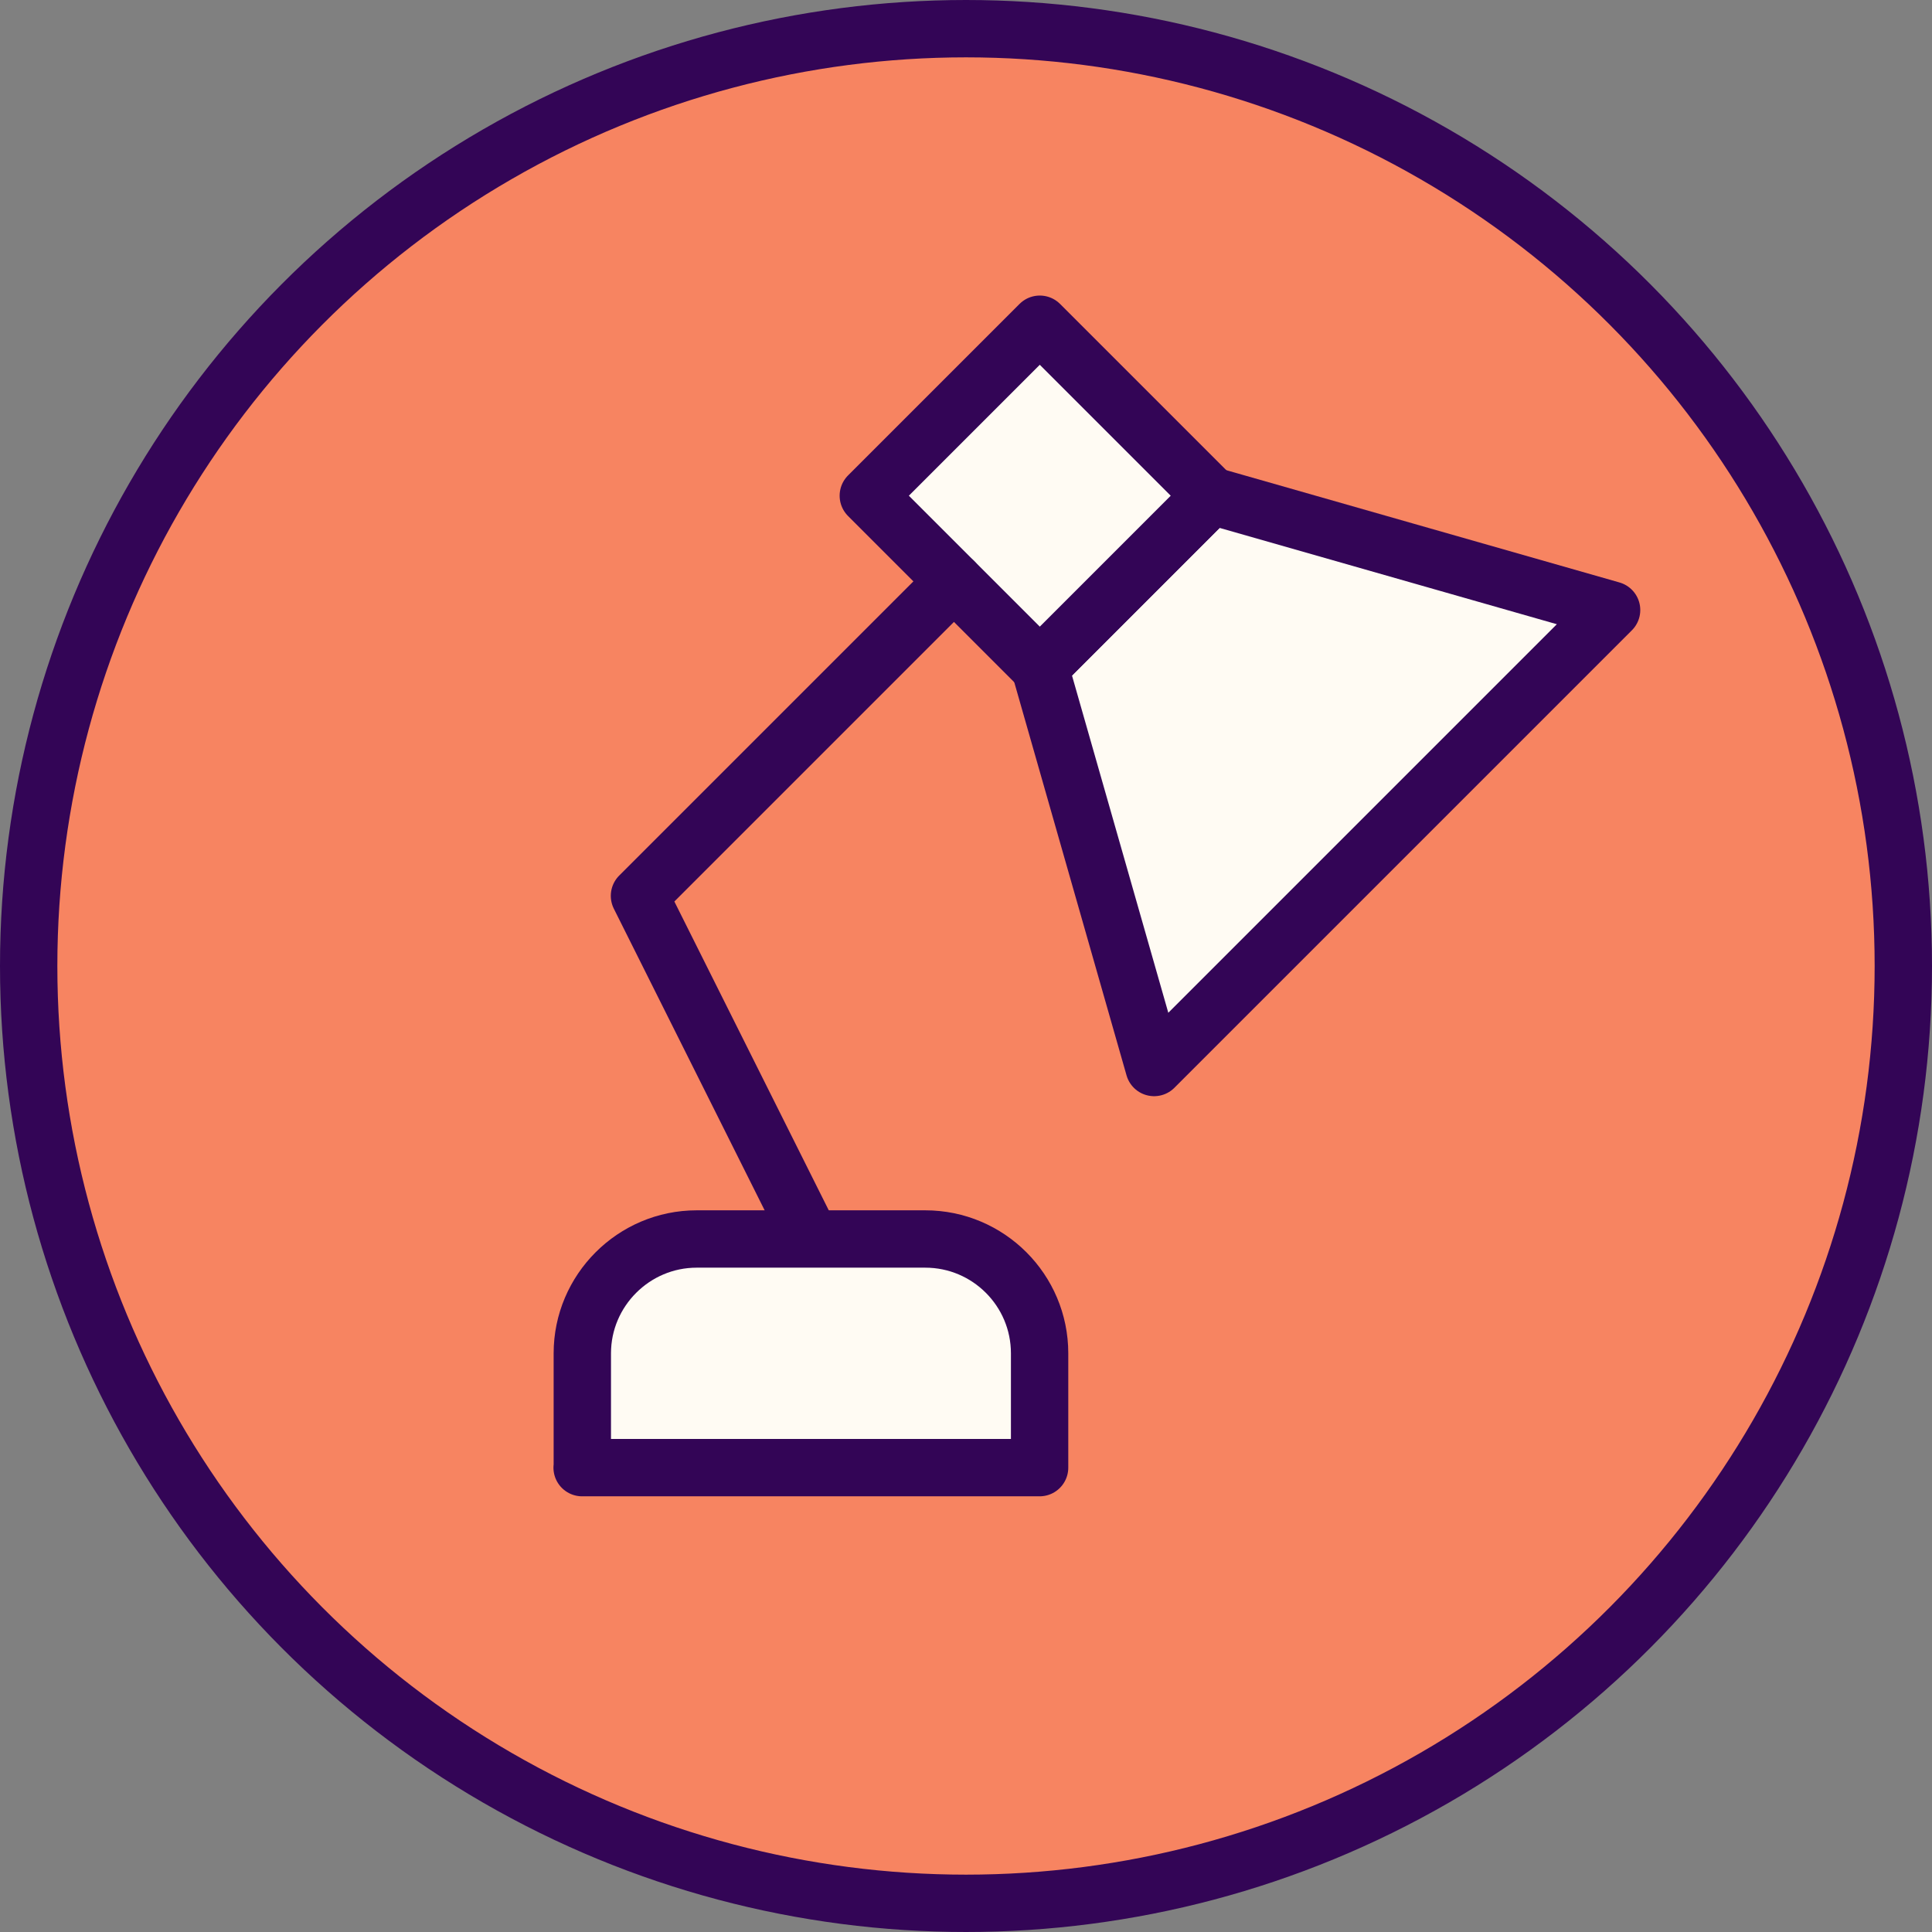 <svg xmlns="http://www.w3.org/2000/svg" id="b" data-name="Ebene 2" viewBox="0 0 101.06 101.06"><rect x="0" y="0" width="101.06" height="101.06" fill="#808080" stroke="none"/><defs><style>      .d {        fill: none;      }      .d, .e {        stroke-linecap: round;        stroke-linejoin: round;      }      .d, .e, .f {        stroke: #330556;        stroke-width: 3px;      }      .e {        fill: #fffbf3;      }      .f {        fill: #f78461;        stroke-miterlimit: 10;      }    </style></defs><g id="c" data-name="Ebene 1"><g><circle class="f" cx="50.53" cy="50.53" r="49.03"></circle><g><path class="e" d="M63.36,25.93l-8.97,8.97,5.98,20.94,23.93-23.93-20.94-5.98Z"></path><path class="e" d="M63.36,25.93l-8.97,8.97-8.97-8.97,8.97-8.97,8.97,8.97Z"></path><path class="d" d="M49.9,30.41l-16.45,16.45,8.97,17.94"></path><path class="e" d="M30.46,76.77v-5.98c0-3.29,2.69-5.98,5.98-5.98h11.96c3.3,0,5.98,2.68,5.98,5.98v5.98h-23.93Z"></path></g></g></g></svg>
